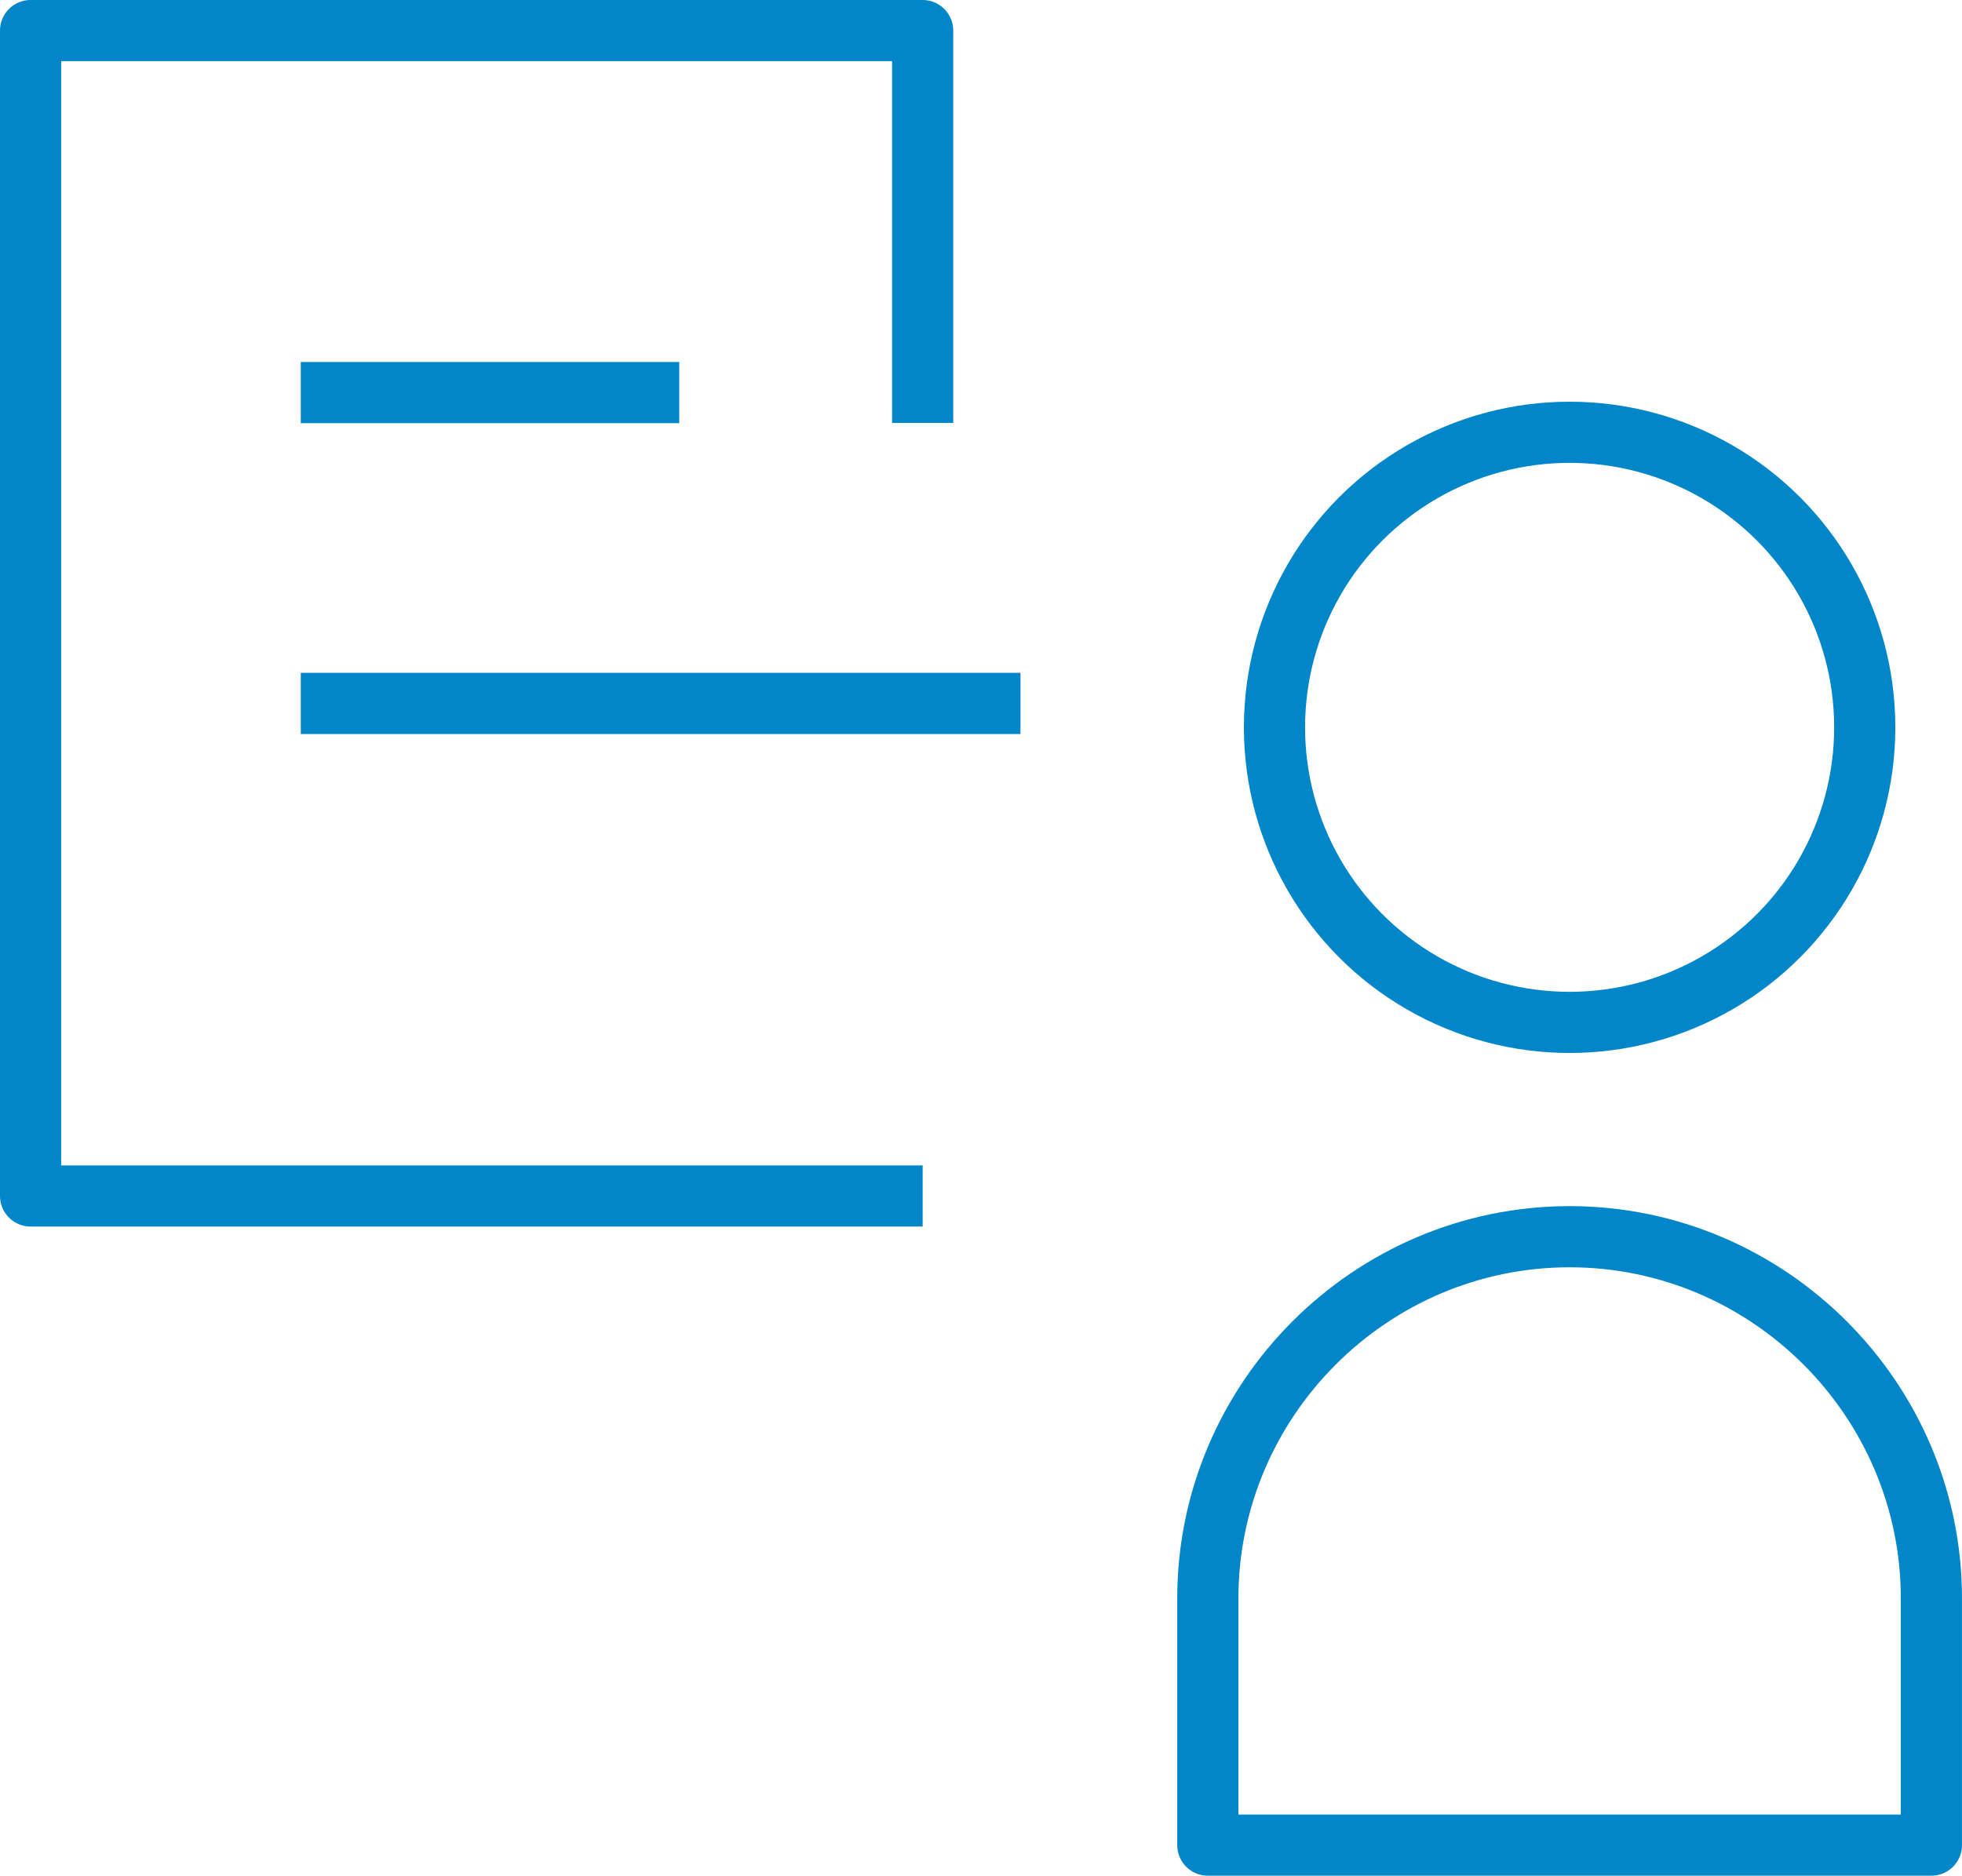 <svg xmlns="http://www.w3.org/2000/svg" xmlns:xlink="http://www.w3.org/1999/xlink" id="Warstwa_1" x="0px" y="0px" width="96.229px" height="92.019px" viewBox="0 0 96.229 92.019" xml:space="preserve">    <g>        <defs>            <rect id="SVGID_1_" y="0" width="96.228" height="92.018"></rect>        </defs>        <clipPath id="SVGID_2_">            <use xlink:href="#SVGID_1_"></use>        </clipPath>        <circle clip-path="url(#SVGID_2_)" fill="none" stroke="#0086c9" stroke-width="3" stroke-linejoin="round" stroke-miterlimit="10" cx="76.984" cy="35.682" r="14.475"></circle>        <path clip-path="url(#SVGID_2_)" fill="none" stroke="#0086c9" stroke-width="3" stroke-linejoin="round" stroke-miterlimit="10" d="  M59.24,90.519V78.415c0-9.76,7.984-17.744,17.744-17.744c9.759,0,17.744,7.984,17.744,17.744v12.104H59.24z"></path>        <polyline clip-path="url(#SVGID_2_)" fill="none" stroke="#0086c9" stroke-width="3" stroke-linejoin="round" stroke-miterlimit="10" points="  45.253,58.672 1.5,58.672 1.5,1.5 45.253,1.5 45.253,20.749  "></polyline>        <line clip-path="url(#SVGID_2_)" fill="none" stroke="#0086c9" stroke-width="3" stroke-linejoin="round" stroke-miterlimit="10" x1="14.753" y1="19.261" x2="33.315" y2="19.261"></line>        <line clip-path="url(#SVGID_2_)" fill="none" stroke="#0086c9" stroke-width="3" stroke-linejoin="round" stroke-miterlimit="10" x1="14.753" y1="34.509" x2="50.051" y2="34.509"></line>    </g></svg>